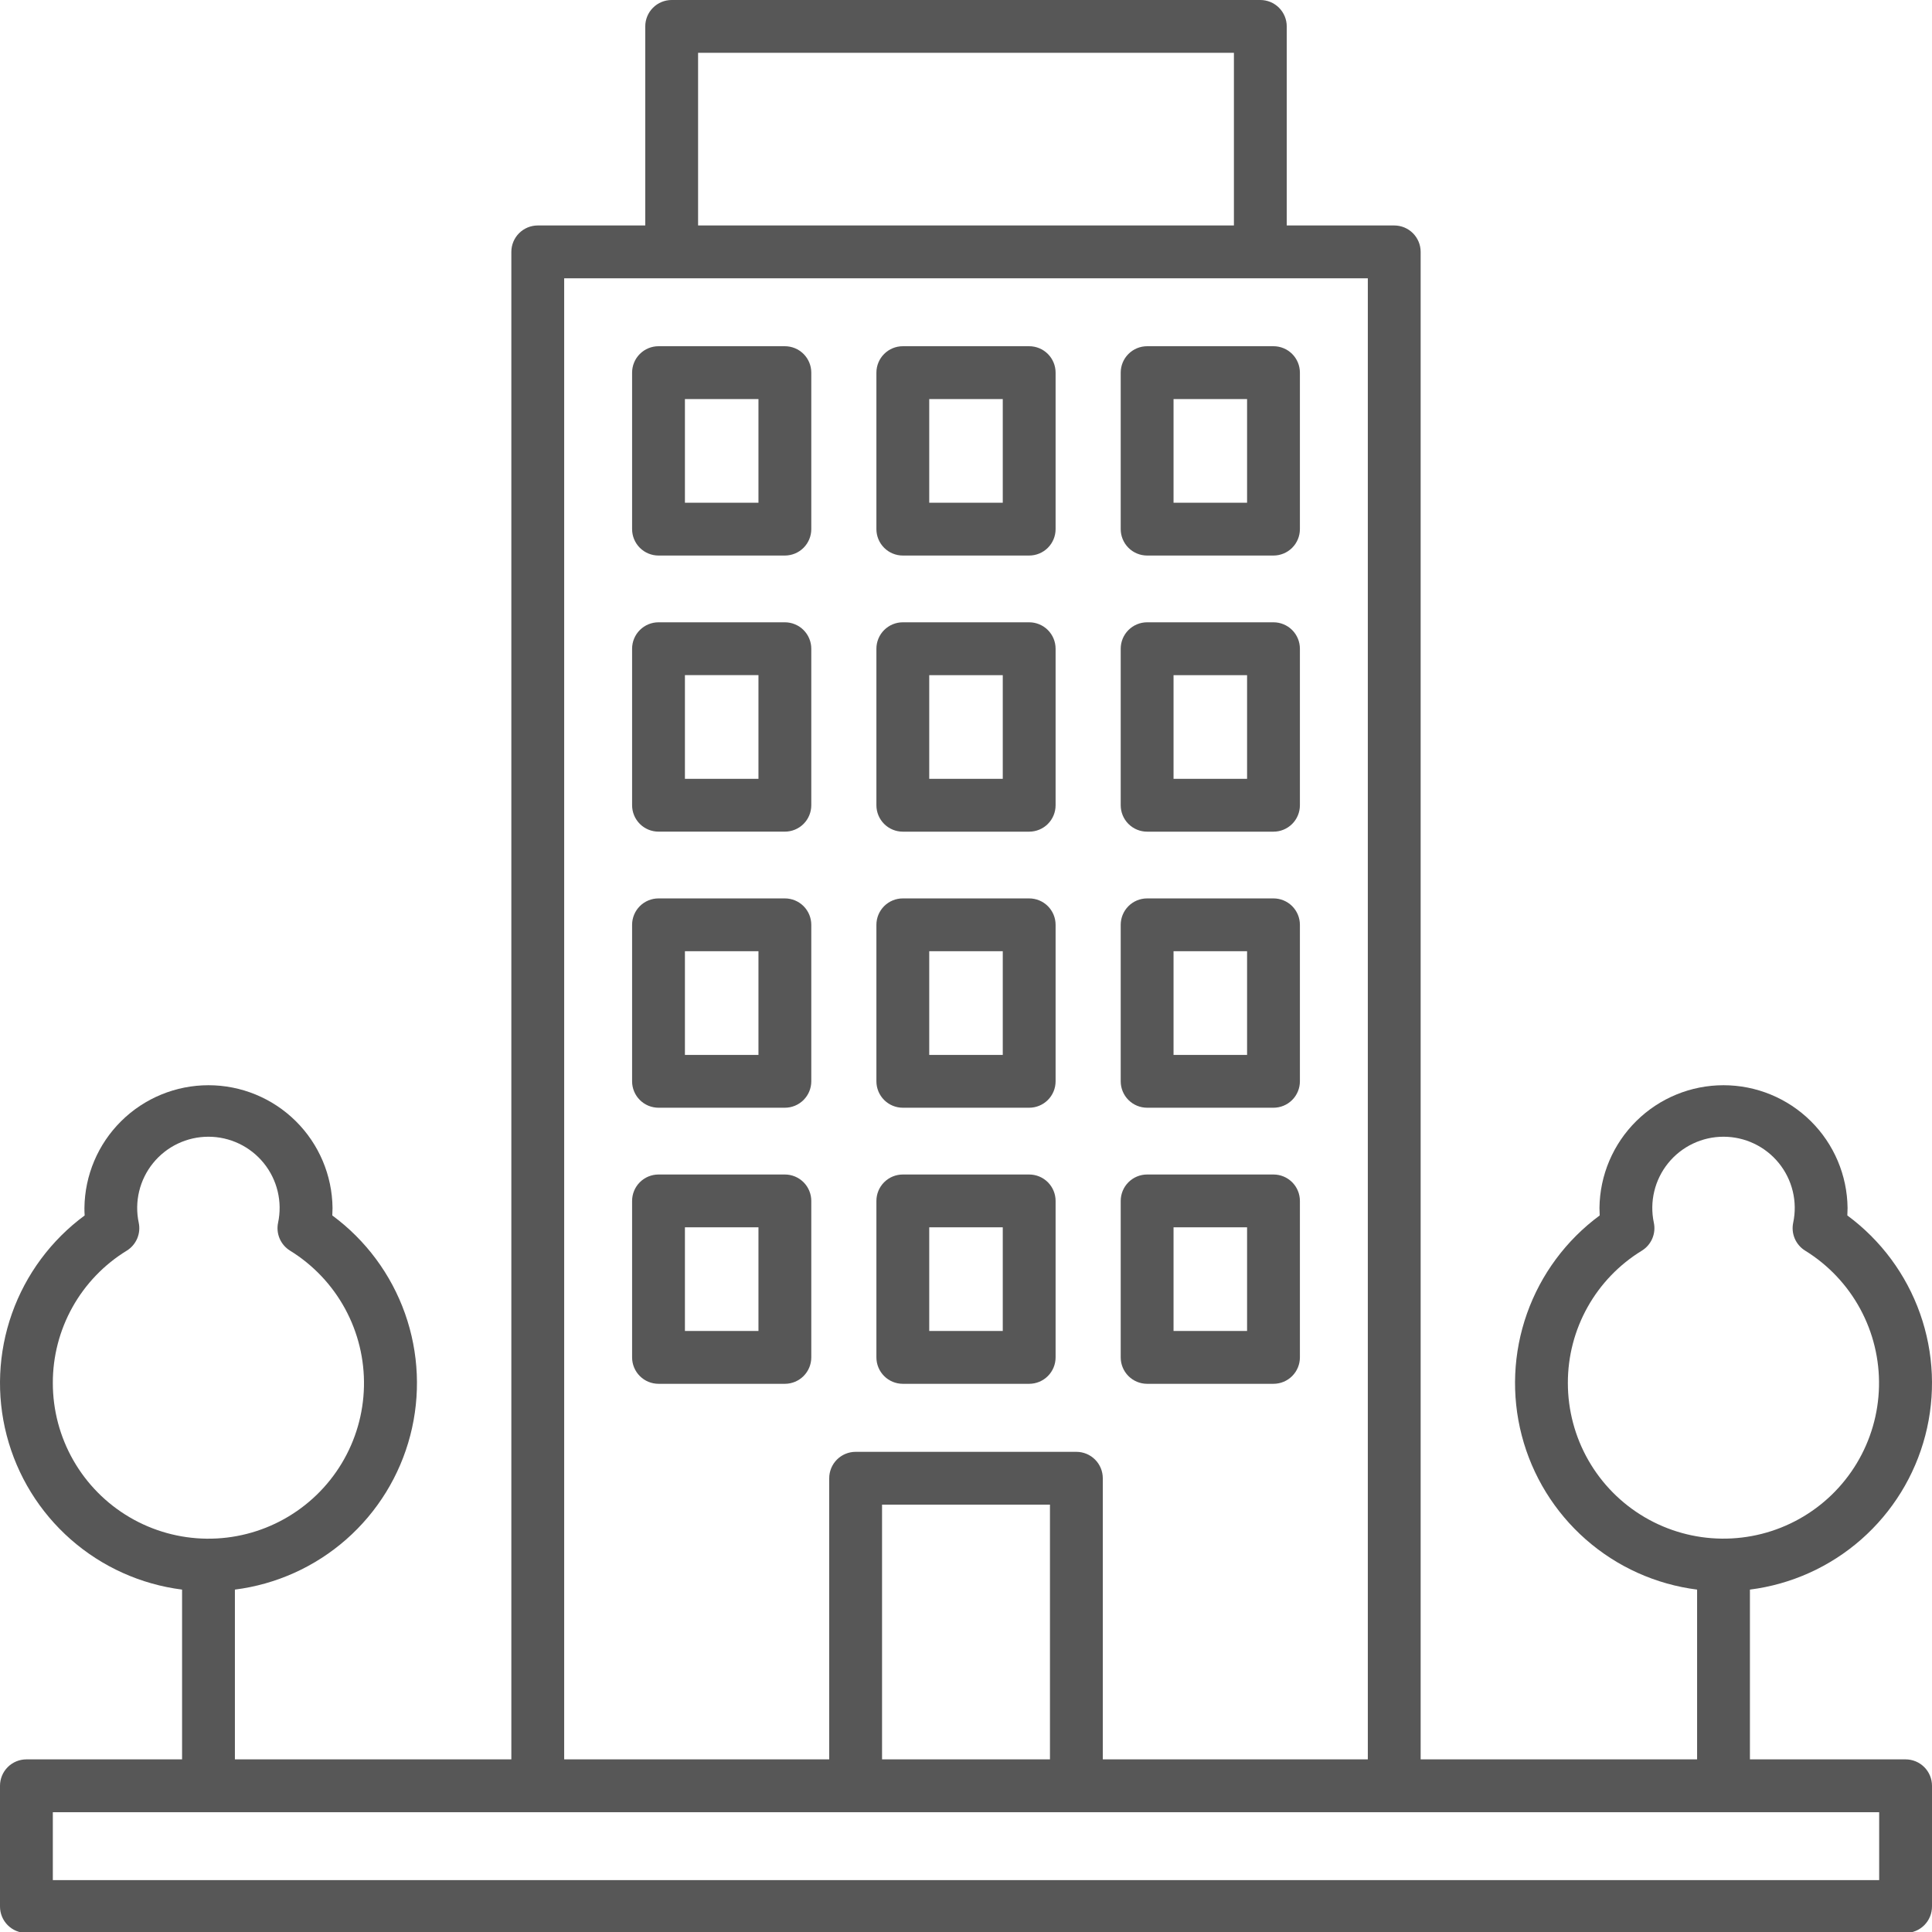 <?xml version="1.0" encoding="UTF-8"?> <svg xmlns="http://www.w3.org/2000/svg" width="512" height="512" viewBox="0 0 512 512" fill="none"> <g clip-path="url(#clip0_4_166)"> <path d="M505 466.252H463.748V421.26C474.688 419.876 484.962 415.246 493.245 407.967C501.529 400.688 507.441 391.094 510.219 380.423C512.998 369.752 512.515 358.493 508.833 348.098C505.152 337.704 498.44 328.651 489.564 322.108C489.604 321.448 489.624 320.784 489.624 320.108C489.529 311.452 486.023 303.183 479.868 297.096C473.714 291.009 465.406 287.595 456.75 287.595C448.094 287.595 439.786 291.009 433.632 297.096C427.477 303.183 423.971 311.452 423.876 320.108C423.876 320.768 423.896 321.432 423.936 322.108C415.06 328.651 408.348 337.703 404.667 348.097C400.985 358.491 400.502 369.75 403.28 380.421C406.058 391.092 411.969 400.686 420.252 407.966C428.535 415.245 438.808 419.875 449.748 421.26V466.252H376.488V66.752C376.488 64.895 375.75 63.115 374.438 61.802C373.125 60.489 371.345 59.752 369.488 59.752H341V6.988C340.997 5.134 340.258 3.356 338.945 2.046C337.633 0.736 335.854 -2.72488e-06 334 0L178 0C176.143 0 174.363 0.737 173.05 2.05C171.737 3.363 171 5.143 171 7V59.752H142.512C140.655 59.752 138.875 60.489 137.562 61.802C136.25 63.115 135.512 64.895 135.512 66.752V466.252H62.252V421.26C73.192 419.875 83.465 415.245 91.748 407.966C100.031 400.686 105.942 391.092 108.72 380.421C111.498 369.75 111.015 358.491 107.333 348.097C103.652 337.703 96.94 328.651 88.064 322.108C88.104 321.448 88.124 320.784 88.124 320.108C88.028 311.452 84.523 303.183 78.368 297.096C72.214 291.009 63.906 287.595 55.25 287.595C46.594 287.595 38.286 291.009 32.132 297.096C25.977 303.183 22.471 311.452 22.376 320.108C22.376 320.768 22.376 321.432 22.436 322.108C13.56 328.651 6.848 337.704 3.167 348.098C-0.515 358.493 -0.998 369.752 1.781 380.423C4.559 391.094 10.471 400.688 18.755 407.967C27.038 415.246 37.312 419.876 48.252 421.26V466.252H7C5.143 466.252 3.363 466.989 2.05 468.302C0.737 469.615 0 471.395 0 473.252L0 505.252C0.001 507.108 0.739 508.888 2.051 510.201C3.364 511.513 5.144 512.251 7 512.252H505C506.856 512.251 508.636 511.513 509.949 510.201C511.261 508.888 511.999 507.108 512 505.252V473.252C512 471.395 511.262 469.615 509.95 468.302C508.637 466.989 506.857 466.252 505 466.252V466.252ZM415.5 366.504C415.486 359.466 417.284 352.543 420.72 346.4C424.156 340.258 429.115 335.103 435.12 331.432C436.345 330.674 437.306 329.557 437.873 328.233C438.439 326.908 438.583 325.441 438.284 324.032C437.701 321.282 437.74 318.437 438.398 315.704C439.055 312.971 440.315 310.419 442.084 308.235C443.854 306.052 446.089 304.29 448.626 303.081C451.164 301.871 453.939 301.243 456.75 301.243C459.561 301.243 462.336 301.871 464.874 303.081C467.411 304.29 469.646 306.052 471.416 308.235C473.185 310.419 474.445 312.971 475.102 315.704C475.76 318.437 475.799 321.282 475.216 324.032C474.917 325.441 475.061 326.908 475.627 328.233C476.194 329.557 477.155 330.674 478.38 331.432C484.497 335.206 489.522 340.513 492.955 346.827C496.389 353.142 498.112 360.244 497.954 367.43C497.796 374.616 495.762 381.636 492.055 387.793C488.347 393.951 483.094 399.032 476.817 402.533C470.539 406.035 463.456 407.834 456.269 407.753C449.082 407.673 442.04 405.714 435.843 402.073C429.646 398.432 424.509 393.234 420.94 386.995C417.372 380.755 415.497 373.692 415.5 366.504ZM14 366.504C13.984 359.468 15.779 352.546 19.212 346.404C22.644 340.262 27.599 335.106 33.6 331.432C34.825 330.674 35.786 329.557 36.353 328.233C36.919 326.908 37.063 325.441 36.764 324.032C36.181 321.282 36.22 318.437 36.878 315.704C37.535 312.971 38.795 310.419 40.564 308.235C42.334 306.052 44.569 304.29 47.106 303.081C49.644 301.871 52.419 301.243 55.23 301.243C58.041 301.243 60.816 301.871 63.354 303.081C65.891 304.29 68.126 306.052 69.896 308.235C71.665 310.419 72.925 312.971 73.582 315.704C74.24 318.437 74.279 321.282 73.696 324.032C73.397 325.441 73.541 326.908 74.107 328.233C74.674 329.557 75.635 330.674 76.86 331.432C82.981 335.203 88.009 340.509 91.446 346.823C94.883 353.137 96.61 360.241 96.454 367.428C96.299 374.616 94.267 381.637 90.56 387.797C86.853 393.957 81.6 399.04 75.322 402.543C69.043 406.046 61.959 407.846 54.77 407.766C47.581 407.685 40.538 405.726 34.34 402.084C28.142 398.441 23.005 393.241 19.437 387C15.869 380.759 13.994 373.693 14 366.504V366.504ZM185 14H327V59.752H185V14ZM149.512 73.752H362.488V466.252H292.252V391.752C292.252 389.895 291.515 388.115 290.202 386.802C288.889 385.489 287.109 384.752 285.252 384.752H226.752C225.833 384.751 224.922 384.932 224.073 385.284C223.223 385.635 222.451 386.151 221.801 386.801C221.151 387.451 220.635 388.223 220.284 389.073C219.932 389.922 219.751 390.833 219.752 391.752V466.252H149.512V73.752ZM278.252 466.252H233.752V398.752H278.252V466.252ZM498 498.252H14V480.252H498V498.252Z" fill="#575757"></path> <path d="M208 91.752H174.512C172.655 91.752 170.875 92.49 169.562 93.802C168.249 95.115 167.512 96.895 167.512 98.752V140.224C167.513 142.08 168.251 143.86 169.563 145.173C170.876 146.485 172.656 147.223 174.512 147.224H208C209.856 147.223 211.636 146.485 212.949 145.173C214.261 143.86 214.999 142.08 215 140.224V98.752C215 96.895 214.262 95.115 212.95 93.802C211.637 92.49 209.856 91.752 208 91.752V91.752ZM201 133.224H181.512V105.752H201V133.224Z" fill="#575757"></path> <path d="M239.256 147.224H272.744C274.6 147.223 276.38 146.485 277.693 145.173C279.005 143.86 279.743 142.08 279.744 140.224V98.752C279.744 96.895 279.006 95.115 277.694 93.802C276.381 92.49 274.6 91.752 272.744 91.752H239.256C237.399 91.752 235.619 92.49 234.306 93.802C232.993 95.115 232.256 96.895 232.256 98.752V140.224C232.257 142.08 232.995 143.86 234.307 145.173C235.62 146.485 237.4 147.223 239.256 147.224V147.224ZM246.256 105.752H265.744V133.224H246.256V105.752Z" fill="#575757"></path> <path d="M304 147.224H337.488C339.344 147.223 341.124 146.485 342.437 145.173C343.749 143.86 344.487 142.08 344.488 140.224V98.752C344.488 96.895 343.75 95.115 342.438 93.802C341.125 92.49 339.345 91.752 337.488 91.752H304C302.143 91.752 300.363 92.49 299.05 93.802C297.738 95.115 297 96.895 297 98.752V140.224C297.001 142.08 297.739 143.86 299.051 145.173C300.364 146.485 302.144 147.223 304 147.224V147.224ZM311 105.752H330.488V133.224H311V105.752Z" fill="#575757"></path> <path d="M208 164.916H174.512C172.656 164.917 170.876 165.655 169.563 166.967C168.251 168.28 167.513 170.06 167.512 171.916V213.392C167.512 215.249 168.249 217.029 169.562 218.342C170.875 219.655 172.655 220.392 174.512 220.392H208C209.856 220.392 211.637 219.655 212.95 218.342C214.262 217.029 215 215.249 215 213.392V171.916C214.999 170.06 214.261 168.28 212.949 166.967C211.636 165.655 209.856 164.917 208 164.916V164.916ZM201 206.4H181.512V178.916H201V206.4Z" fill="#575757"></path> <path d="M239.256 220.4H272.744C274.6 220.4 276.381 219.663 277.694 218.35C279.006 217.037 279.744 215.257 279.744 213.4V171.916C279.743 170.06 279.005 168.28 277.693 166.967C276.38 165.655 274.6 164.917 272.744 164.916H239.256C237.4 164.917 235.62 165.655 234.307 166.967C232.995 168.28 232.257 170.06 232.256 171.916V213.392C232.255 214.312 232.435 215.223 232.787 216.073C233.138 216.923 233.653 217.696 234.303 218.347C234.954 218.998 235.726 219.514 236.575 219.866C237.425 220.219 238.336 220.4 239.256 220.4ZM246.256 178.924H265.744V206.4H246.256V178.924Z" fill="#575757"></path> <path d="M304 220.4H337.488C339.345 220.4 341.125 219.663 342.438 218.35C343.751 217.037 344.488 215.257 344.488 213.4V171.916C344.487 170.06 343.749 168.28 342.437 166.967C341.124 165.655 339.344 164.917 337.488 164.916H304C302.144 164.917 300.364 165.655 299.051 166.967C297.739 168.28 297.001 170.06 297 171.916V213.392C296.999 214.312 297.179 215.223 297.531 216.073C297.882 216.923 298.397 217.696 299.047 218.347C299.698 218.998 300.47 219.514 301.319 219.866C302.169 220.219 303.08 220.4 304 220.4V220.4ZM311 178.924H330.488V206.4H311V178.924Z" fill="#575757"></path> <path d="M208 238.088H174.512C172.655 238.088 170.875 238.825 169.562 240.138C168.249 241.451 167.512 243.231 167.512 245.088V286.56C167.513 288.416 168.251 290.196 169.563 291.508C170.876 292.821 172.656 293.559 174.512 293.56H208C209.856 293.559 211.636 292.821 212.949 291.508C214.261 290.196 214.999 288.416 215 286.56V245.088C215 243.231 214.262 241.451 212.95 240.138C211.637 238.825 209.856 238.088 208 238.088V238.088ZM201 279.56H181.512V252.088H201V279.56Z" fill="#575757"></path> <path d="M239.256 293.56H272.744C274.6 293.559 276.38 292.821 277.693 291.508C279.005 290.196 279.743 288.416 279.744 286.56V245.088C279.744 243.231 279.006 241.451 277.694 240.138C276.381 238.825 274.6 238.088 272.744 238.088H239.256C237.399 238.088 235.619 238.825 234.306 240.138C232.993 241.451 232.256 243.231 232.256 245.088V286.56C232.257 288.416 232.995 290.196 234.307 291.508C235.62 292.821 237.4 293.559 239.256 293.56V293.56ZM246.256 252.088H265.744V279.56H246.256V252.088Z" fill="#575757"></path> <path d="M304 293.56H337.488C339.344 293.559 341.124 292.821 342.437 291.508C343.749 290.196 344.487 288.416 344.488 286.56V245.088C344.488 243.231 343.75 241.451 342.438 240.138C341.125 238.825 339.345 238.088 337.488 238.088H304C302.143 238.088 300.363 238.825 299.05 240.138C297.738 241.451 297 243.231 297 245.088V286.56C297.001 288.416 297.739 290.196 299.051 291.508C300.364 292.821 302.144 293.559 304 293.56ZM311 252.088H330.488V279.56H311V252.088Z" fill="#575757"></path> <path d="M208 311.256H174.512C172.655 311.256 170.875 311.994 169.562 313.306C168.249 314.619 167.512 316.4 167.512 318.256V359.724C167.513 361.58 168.251 363.36 169.563 364.673C170.876 365.985 172.656 366.723 174.512 366.724H208C209.856 366.723 211.636 365.985 212.949 364.673C214.261 363.36 214.999 361.58 215 359.724V318.256C215 316.4 214.262 314.619 212.95 313.306C211.637 311.994 209.856 311.256 208 311.256ZM201 352.724H181.512V325.256H201V352.724Z" fill="#575757"></path> <path d="M239.256 366.724H272.744C274.6 366.723 276.38 365.985 277.693 364.673C279.005 363.36 279.743 361.58 279.744 359.724V318.256C279.744 316.4 279.006 314.619 277.694 313.306C276.381 311.994 274.6 311.256 272.744 311.256H239.256C237.399 311.256 235.619 311.994 234.306 313.306C232.993 314.619 232.256 316.4 232.256 318.256V359.724C232.257 361.58 232.995 363.36 234.307 364.673C235.62 365.985 237.4 366.723 239.256 366.724V366.724ZM246.256 325.256H265.744V352.724H246.256V325.256Z" fill="#575757"></path> <path d="M304 366.724H337.488C339.344 366.723 341.124 365.985 342.437 364.673C343.749 363.36 344.487 361.58 344.488 359.724V318.256C344.488 316.4 343.75 314.619 342.438 313.306C341.125 311.994 339.345 311.256 337.488 311.256H304C302.143 311.256 300.363 311.994 299.05 313.306C297.738 314.619 297 316.4 297 318.256V359.724C297.001 361.58 297.739 363.36 299.051 364.673C300.364 365.985 302.144 366.723 304 366.724ZM311 325.256H330.488V352.724H311V325.256Z" fill="#575757"></path> </g> <defs> <clipPath id="clip0_4_166"> <rect width="512" height="512" fill="white"></rect> </clipPath> </defs> </svg> 